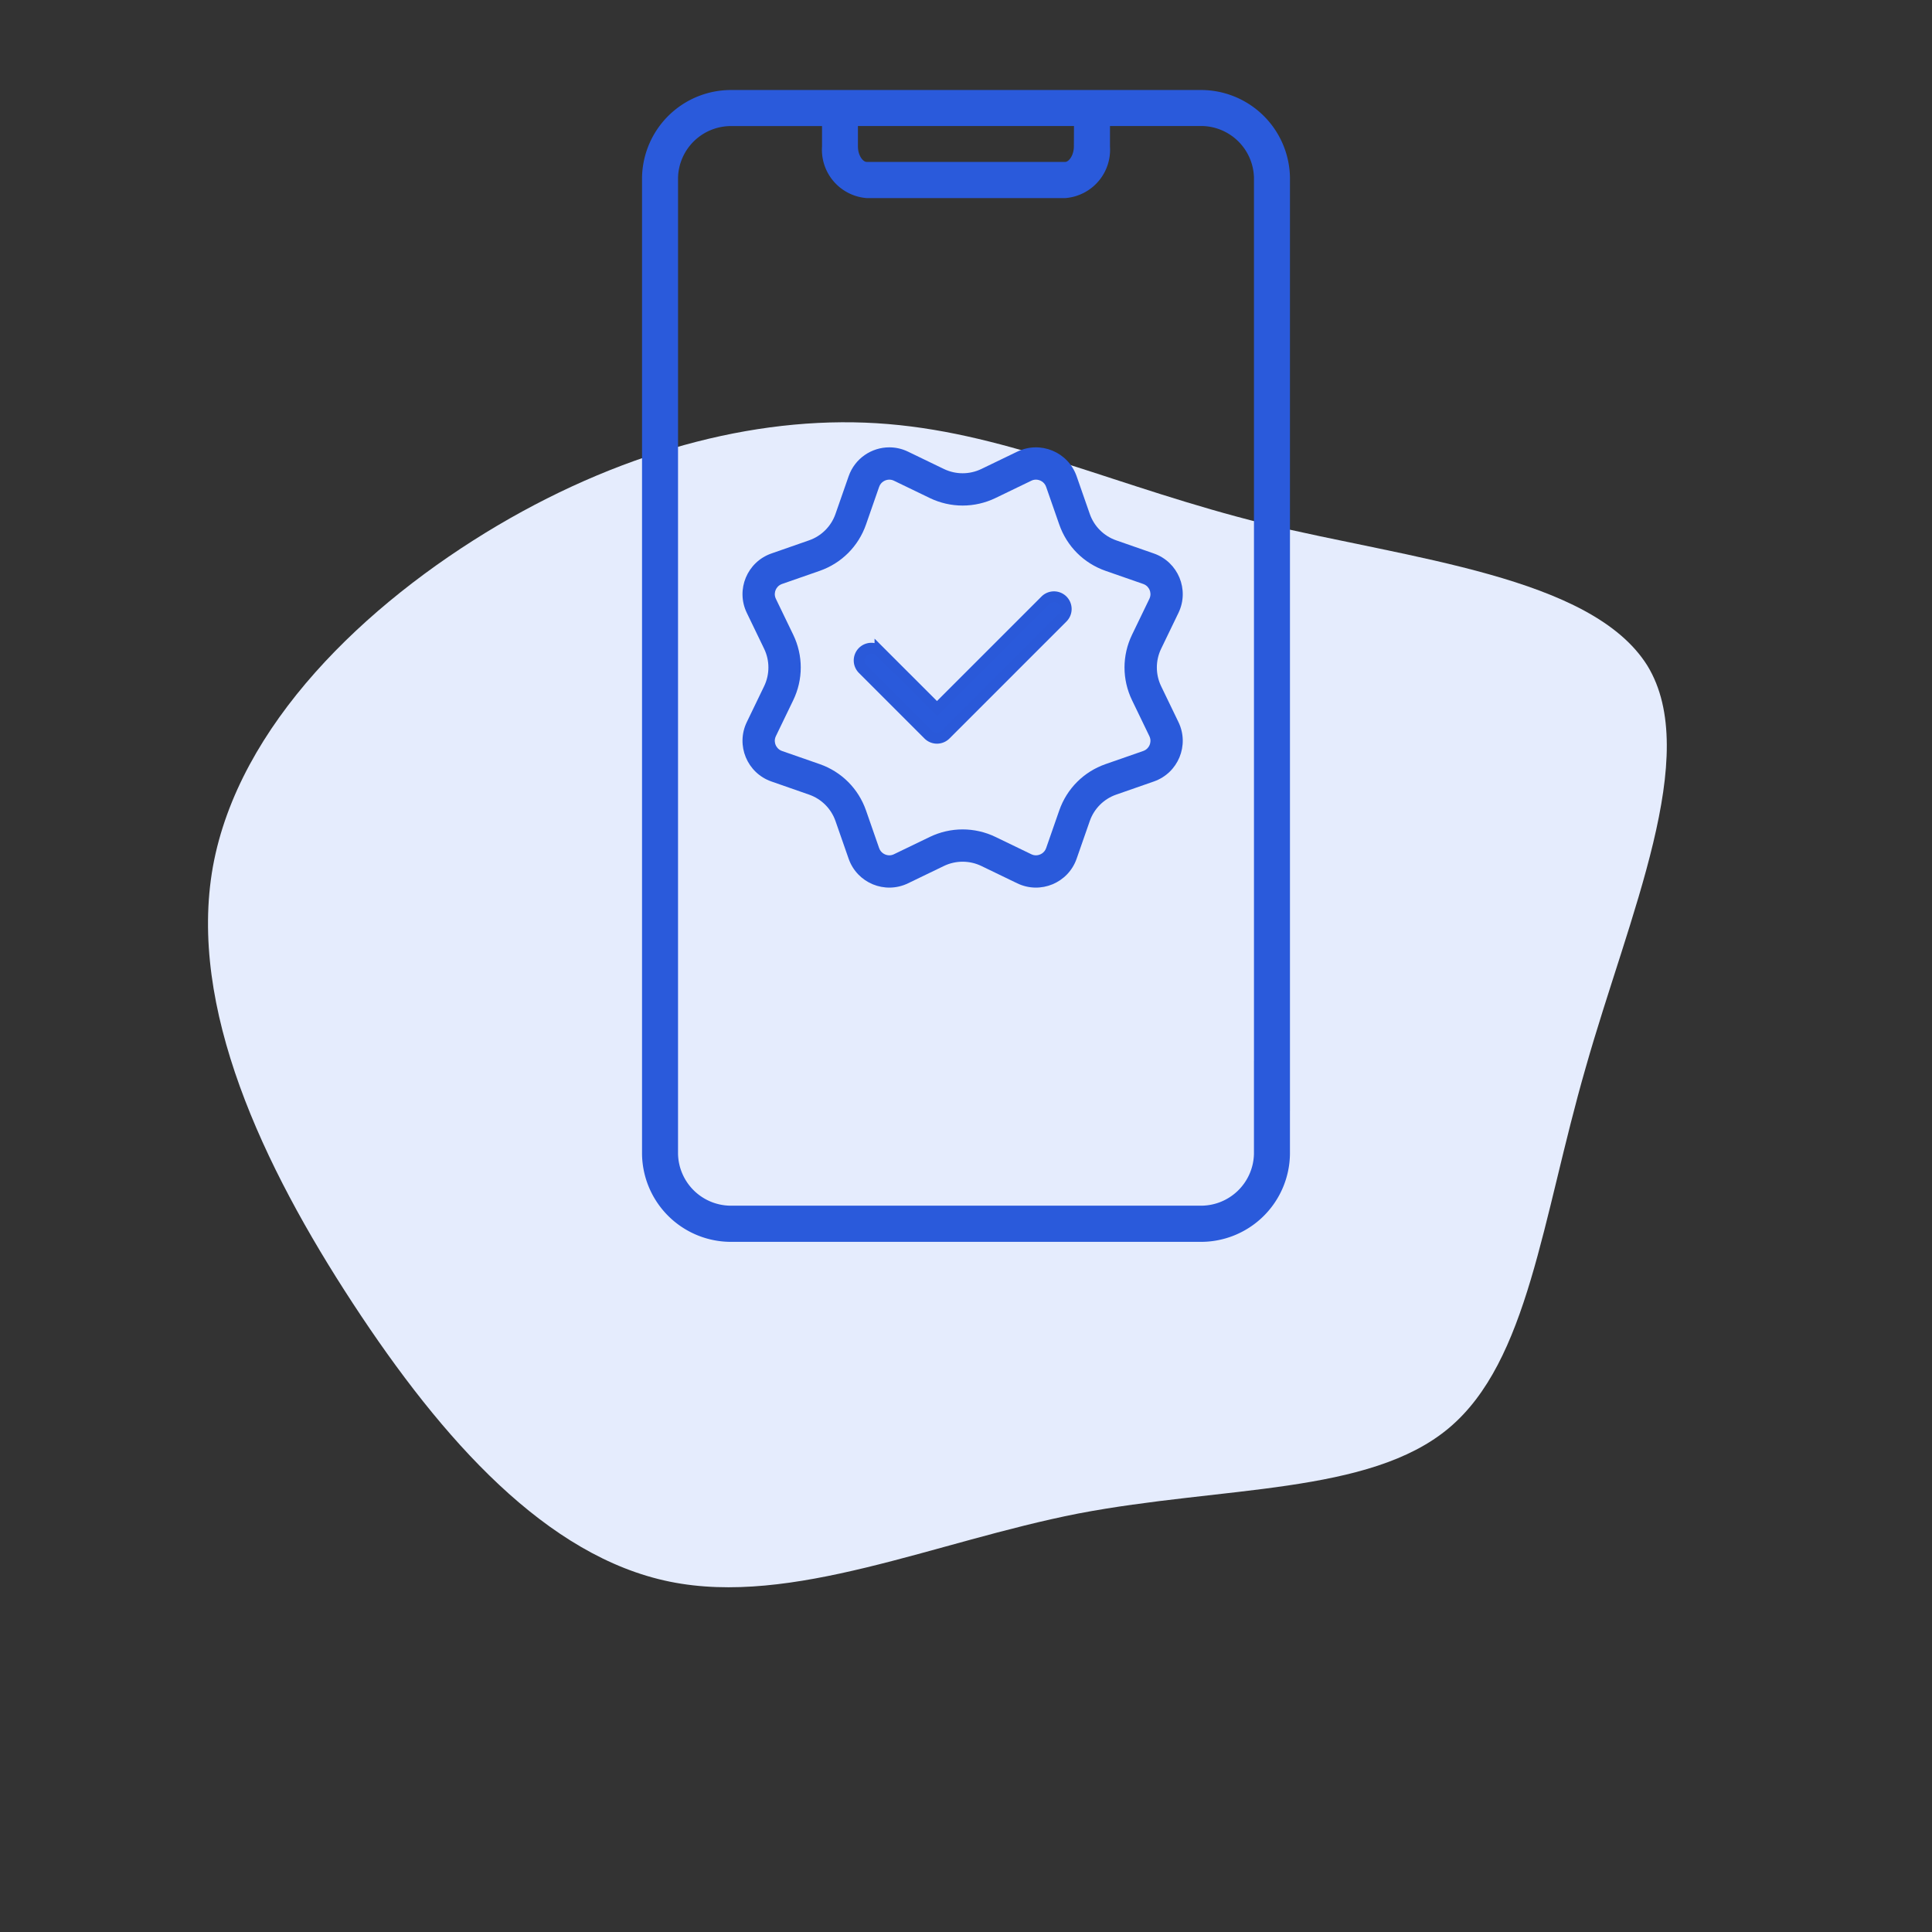 <svg xmlns="http://www.w3.org/2000/svg" width="89.737" height="89.736" viewBox="0 0 89.737 89.736">
  <rect x="0" y="0" width="89.737" height="89.736" fill="#333333" stroke="none"/>
  <g id="testing" transform="translate(-755.002 -3941.821)">
    <path id="blob_4_" data-name="blob (4)" d="M-29.255-59.873c5.654,3.8,12.448,6.329,15.655,11.182s2.827,12.068,1.266,19.537-4.3,15.148-9.747,18.946c-5.486,3.8-13.629,3.629-20.55,1.857-6.878-1.772-12.49-5.148-16.161-9.494-3.713-4.388-5.486-9.663-9.072-15.613-3.629-5.95-9.03-12.49-7.933-17.258,1.139-4.726,8.819-7.6,15.233-11.182,6.414-3.544,11.52-7.764,16.33-7.342S-34.909-63.712-29.255-59.873Z" transform="translate(742.059 3990.471) rotate(135)" fill="#e5ecfd"/>
    <g id="noun_customizer_2191839" transform="translate(780.823 3946.002)">
      <path id="Path_3431" data-name="Path 3431" d="M33.258,44.3a.836.836,0,0,0-.836.836v4.284a2.462,2.462,0,0,1-2.508,2.4H8.18a2.462,2.462,0,0,1-2.508-2.4V4.075a2.462,2.462,0,0,1,2.508-2.4h4.18v.953a2.251,2.251,0,0,0,2.069,2.391h9.237a2.251,2.251,0,0,0,2.069-2.391V1.672h4.18a2.462,2.462,0,0,1,2.508,2.4V47.406a.836.836,0,0,0,1.672,0V4.075A4.134,4.134,0,0,0,29.914,0H8.18A4.134,4.134,0,0,0,4,4.075v45.35A4.134,4.134,0,0,0,8.18,53.5H29.914a4.134,4.134,0,0,0,4.18-4.075V45.14A.836.836,0,0,0,33.258,44.3Zm-9.2-41.68c0,.418-.238.719-.4.719H14.428c-.159,0-.4-.288-.4-.719V1.672H24.063Z" transform="translate(0 0)" fill="#2a5adb"/>
      <g id="Polygon_1" data-name="Polygon 1" transform="translate(7.891 15.822)" fill="none">
        <path d="M13.537.975a2,2,0,0,1,2.758,1.142l.61,1.748a2,2,0,0,0,1.23,1.23l1.748.61a2,2,0,0,1,1.142,2.758l-.8,1.667a2,2,0,0,0,0,1.739l.8,1.667a2,2,0,0,1-1.142,2.758l-1.748.61a2,2,0,0,0-1.23,1.23l-.61,1.748a2,2,0,0,1-2.758,1.142l-1.667-.8a2,2,0,0,0-1.739,0l-1.667.8a2,2,0,0,1-2.758-1.142L5.1,18.134a2,2,0,0,0-1.23-1.23l-1.748-.61A2,2,0,0,1,.975,13.537l.8-1.667a2,2,0,0,0,0-1.739l-.8-1.667A2,2,0,0,1,2.118,5.705L3.866,5.1A2,2,0,0,0,5.1,3.866l.61-1.748A2,2,0,0,1,8.463.975l1.667.8a2,2,0,0,0,1.739,0Z" stroke="none"/>
        <path d="M 7.595 2.275 C 7.418 2.275 7.202 2.379 7.121 2.612 L 6.512 4.36 C 6.158 5.374 5.374 6.158 4.36 6.512 L 2.612 7.121 C 2.427 7.186 2.346 7.325 2.314 7.402 C 2.282 7.48 2.241 7.635 2.326 7.811 L 3.131 9.478 C 3.598 10.445 3.598 11.555 3.131 12.522 L 2.326 14.189 C 2.241 14.365 2.282 14.52 2.314 14.598 C 2.346 14.675 2.427 14.814 2.612 14.879 L 4.36 15.488 C 5.374 15.842 6.158 16.626 6.512 17.64 L 7.121 19.388 C 7.202 19.621 7.418 19.725 7.595 19.725 C 7.669 19.725 7.742 19.708 7.811 19.674 L 9.478 18.869 C 9.95 18.641 10.476 18.521 11 18.521 C 11.524 18.521 12.05 18.641 12.522 18.869 L 14.189 19.674 C 14.258 19.708 14.331 19.725 14.405 19.725 C 14.582 19.725 14.798 19.621 14.879 19.388 L 15.488 17.64 C 15.842 16.626 16.626 15.842 17.64 15.488 L 19.388 14.879 C 19.573 14.814 19.654 14.675 19.686 14.598 C 19.718 14.52 19.759 14.365 19.674 14.189 L 18.869 12.522 C 18.402 11.555 18.402 10.445 18.869 9.478 L 19.674 7.811 C 19.759 7.635 19.718 7.48 19.686 7.402 C 19.654 7.325 19.573 7.186 19.388 7.121 L 17.64 6.512 C 16.626 6.158 15.842 5.374 15.488 4.36 L 14.879 2.612 C 14.798 2.379 14.582 2.275 14.405 2.275 C 14.331 2.275 14.258 2.292 14.189 2.326 L 12.522 3.131 C 12.05 3.359 11.524 3.479 11 3.479 C 10.476 3.479 9.95 3.359 9.478 3.131 L 7.811 2.326 C 7.742 2.292 7.669 2.275 7.595 2.275 L 7.595 2.275 M 7.595 0.775 C 7.886 0.775 8.182 0.839 8.463 0.975 L 10.13 1.78 C 10.68 2.045 11.32 2.045 11.87 1.78 L 13.537 0.975 C 14.613 0.456 15.901 0.989 16.295 2.118 L 16.905 3.866 C 17.105 4.442 17.558 4.895 18.134 5.095 L 19.882 5.705 C 21.011 6.099 21.544 7.387 21.025 8.463 L 20.22 10.13 C 19.955 10.68 19.955 11.32 20.22 11.87 L 21.025 13.537 C 21.544 14.613 21.011 15.901 19.882 16.295 L 18.134 16.905 C 17.558 17.105 17.105 17.558 16.905 18.134 L 16.295 19.882 C 15.901 21.011 14.613 21.544 13.537 21.025 L 11.87 20.22 C 11.32 19.955 10.68 19.955 10.13 20.22 L 8.463 21.025 C 7.387 21.544 6.099 21.011 5.705 19.882 L 5.095 18.134 C 4.895 17.558 4.442 17.105 3.866 16.905 L 2.118 16.295 C 0.989 15.901 0.456 14.613 0.975 13.537 L 1.78 11.87 C 2.045 11.32 2.045 10.68 1.78 10.13 L 0.975 8.463 C 0.456 7.387 0.989 6.099 2.118 5.705 L 3.866 5.095 C 4.442 4.895 4.895 4.442 5.095 3.866 L 5.705 2.118 C 5.996 1.284 6.774 0.775 7.595 0.775 Z" stroke="none" fill="#2a5adb"/>
      </g>
      <path id="Path_4368" data-name="Path 4368" d="M138.76,169.634a.57.57,0,0,0-.806,0l-5.032,5.032-2.649-2.649a.57.57,0,0,0-.806.806l3.052,3.052a.57.57,0,0,0,.806,0l5.435-5.435A.57.57,0,0,0,138.76,169.634Z" transform="translate(-115.223 -145.931)" fill="#2a5adb" stroke="#2a59d9" stroke-width="0.5"/>
    </g>
  </g>
</svg>
